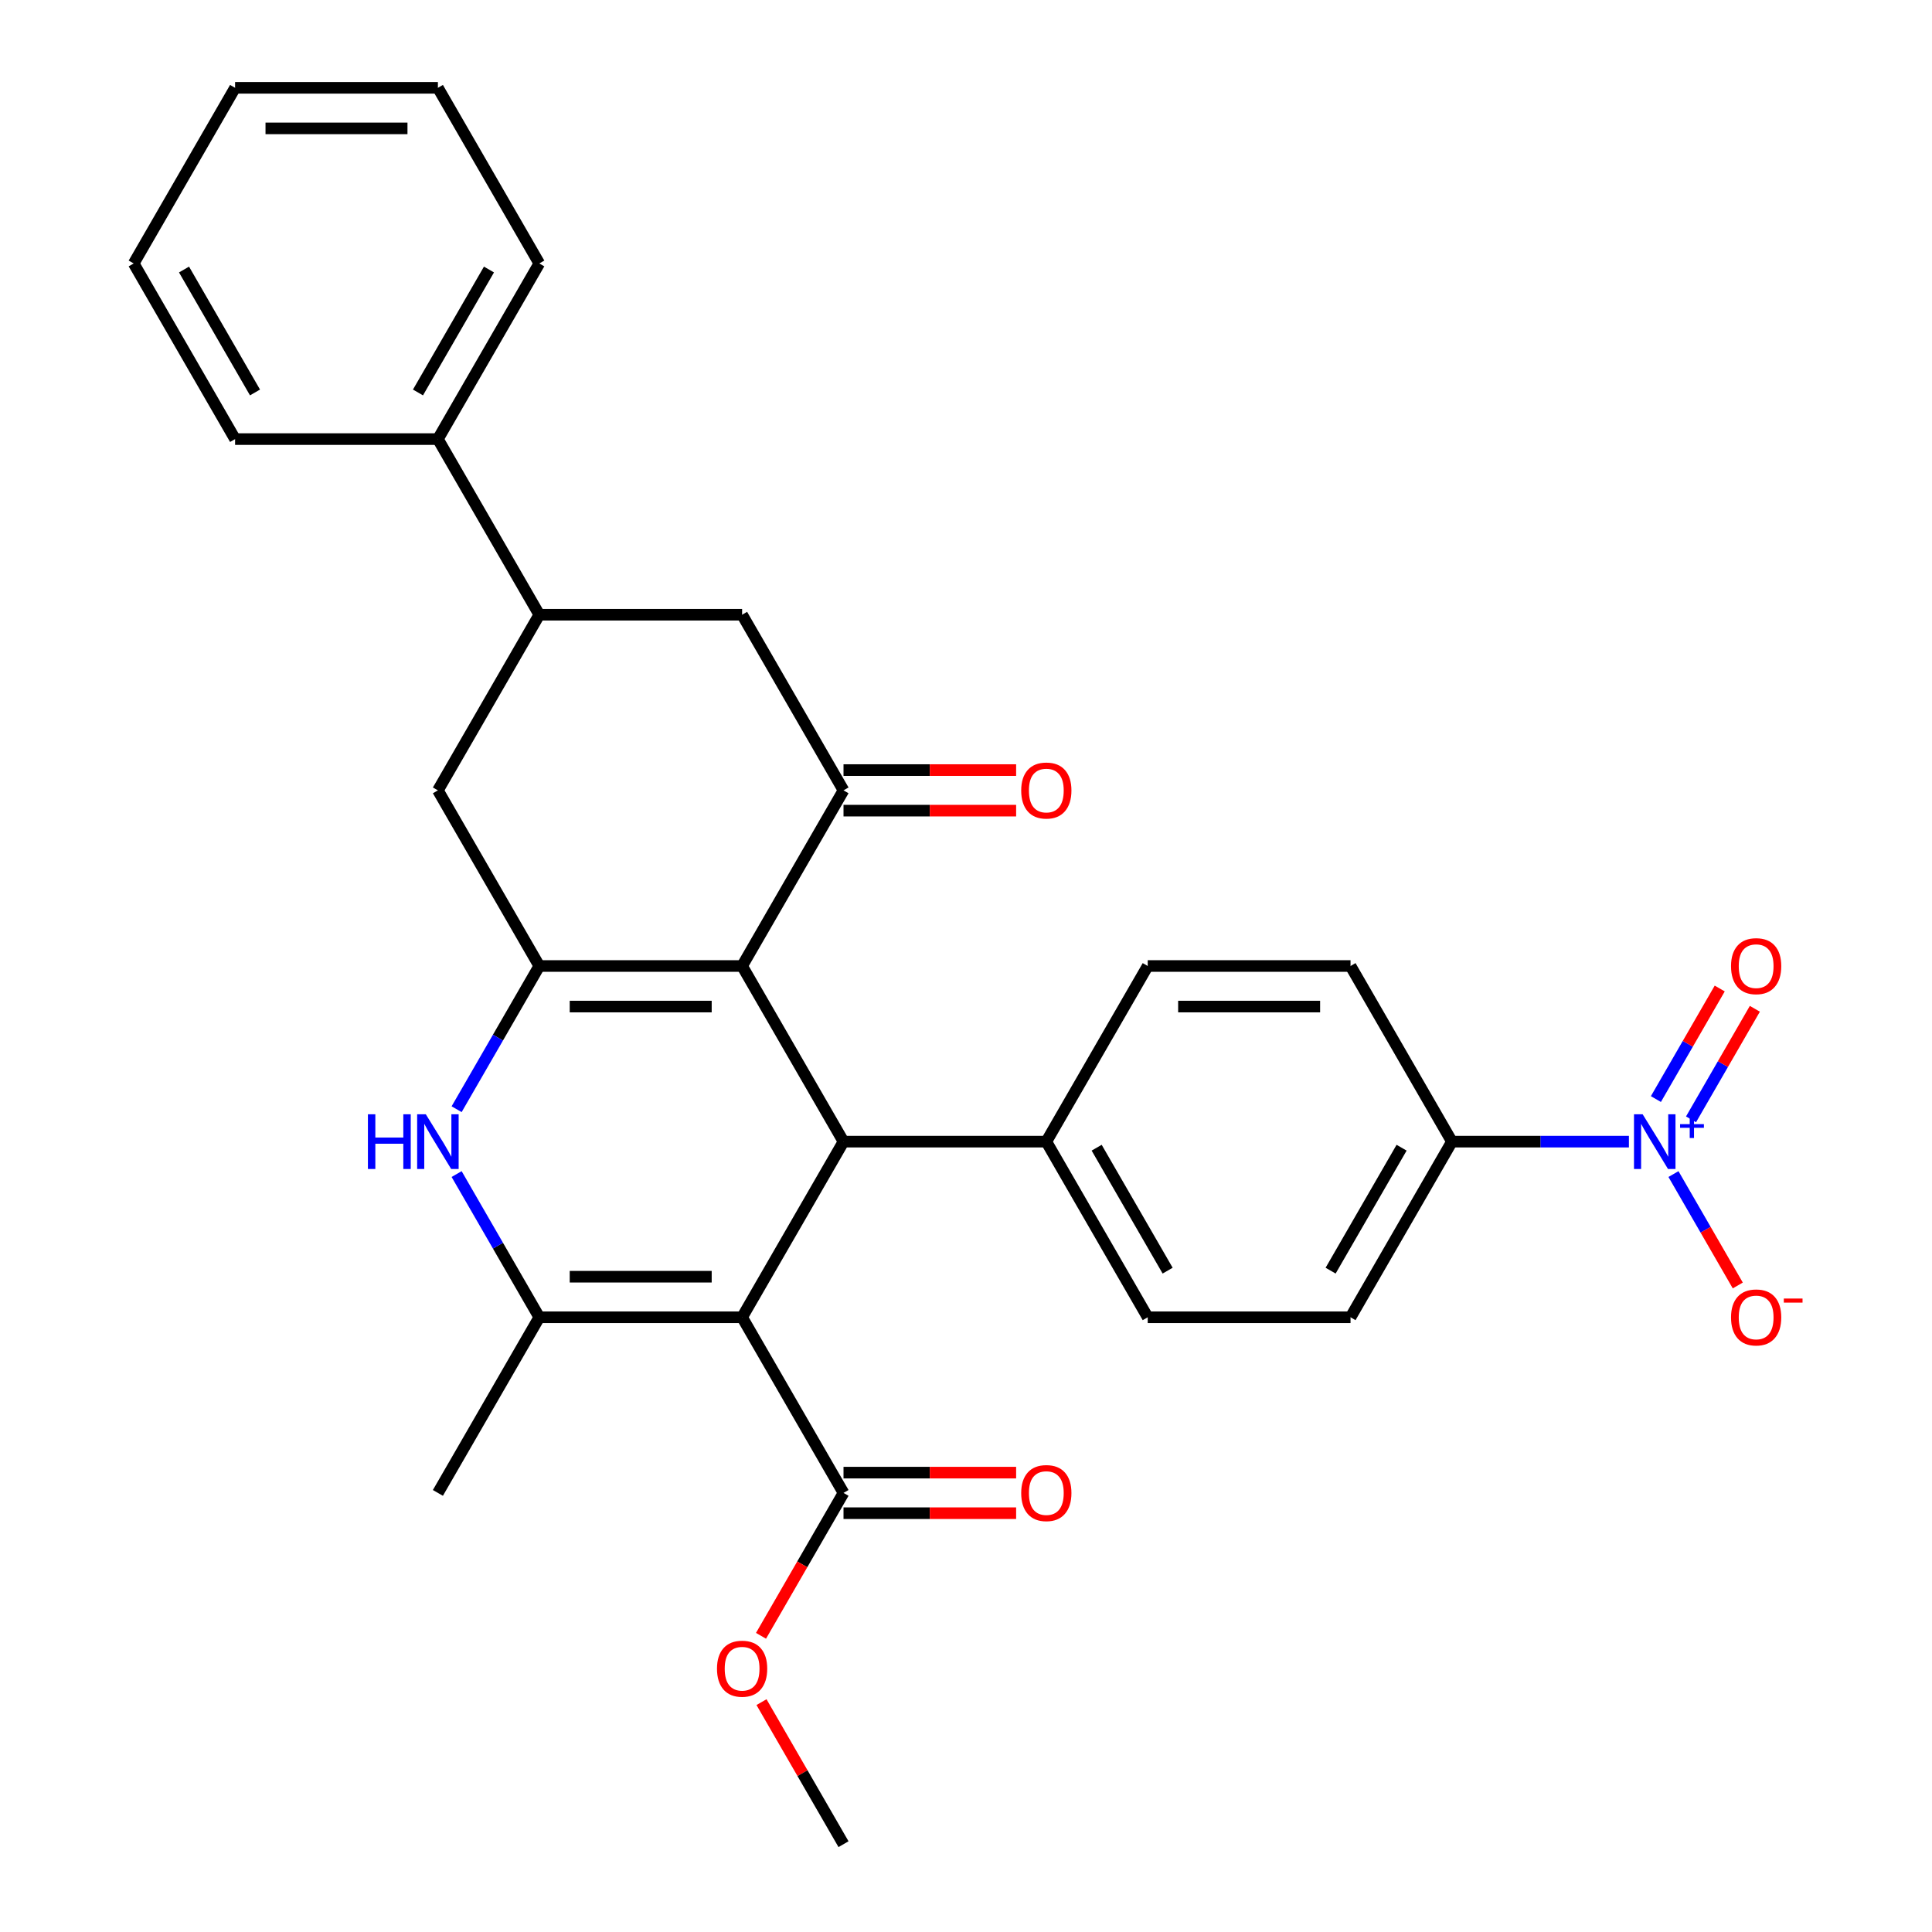 <?xml version='1.0' encoding='iso-8859-1'?>
<svg version='1.1' baseProfile='full'
              xmlns='http://www.w3.org/2000/svg'
                      xmlns:rdkit='http://www.rdkit.org/xml'
                      xmlns:xlink='http://www.w3.org/1999/xlink'
                  xml:space='preserve'
width='1000px' height='1000px' viewBox='0 0 1000 1000'>
<!-- END OF HEADER -->
<rect style='opacity:1.0;fill:#FFFFFF;stroke:none' width='1000' height='1000' x='0' y='0'> </rect>
<path class='bond-2' d='M 384.114,681.818 L 279.141,681.818' style='fill:none;fill-rule:evenodd;stroke:#000000;stroke-width:6px;stroke-linecap:butt;stroke-linejoin:miter;stroke-opacity:1' />
<path class='bond-2' d='M 368.368,660.824 L 294.887,660.824' style='fill:none;fill-rule:evenodd;stroke:#000000;stroke-width:6px;stroke-linecap:butt;stroke-linejoin:miter;stroke-opacity:1' />
<path class='bond-3' d='M 384.114,681.818 L 436.601,590.909' style='fill:none;fill-rule:evenodd;stroke:#000000;stroke-width:6px;stroke-linecap:butt;stroke-linejoin:miter;stroke-opacity:1' />
<path class='bond-7' d='M 384.114,681.818 L 436.601,772.727' style='fill:none;fill-rule:evenodd;stroke:#000000;stroke-width:6px;stroke-linecap:butt;stroke-linejoin:miter;stroke-opacity:1' />
<path class='bond-0' d='M 384.114,500 L 436.601,590.909' style='fill:none;fill-rule:evenodd;stroke:#000000;stroke-width:6px;stroke-linecap:butt;stroke-linejoin:miter;stroke-opacity:1' />
<path class='bond-1' d='M 384.114,500 L 279.141,500' style='fill:none;fill-rule:evenodd;stroke:#000000;stroke-width:6px;stroke-linecap:butt;stroke-linejoin:miter;stroke-opacity:1' />
<path class='bond-1' d='M 368.368,520.995 L 294.887,520.995' style='fill:none;fill-rule:evenodd;stroke:#000000;stroke-width:6px;stroke-linecap:butt;stroke-linejoin:miter;stroke-opacity:1' />
<path class='bond-5' d='M 384.114,500 L 436.601,409.091' style='fill:none;fill-rule:evenodd;stroke:#000000;stroke-width:6px;stroke-linecap:butt;stroke-linejoin:miter;stroke-opacity:1' />
<path class='bond-8' d='M 279.141,500 L 226.655,409.091' style='fill:none;fill-rule:evenodd;stroke:#000000;stroke-width:6px;stroke-linecap:butt;stroke-linejoin:miter;stroke-opacity:1' />
<path class='bond-30' d='M 279.141,500 L 257.743,537.062' style='fill:none;fill-rule:evenodd;stroke:#000000;stroke-width:6px;stroke-linecap:butt;stroke-linejoin:miter;stroke-opacity:1' />
<path class='bond-30' d='M 257.743,537.062 L 236.345,574.125' style='fill:none;fill-rule:evenodd;stroke:#0000FF;stroke-width:6px;stroke-linecap:butt;stroke-linejoin:miter;stroke-opacity:1' />
<path class='bond-4' d='M 279.141,681.818 L 257.743,644.756' style='fill:none;fill-rule:evenodd;stroke:#000000;stroke-width:6px;stroke-linecap:butt;stroke-linejoin:miter;stroke-opacity:1' />
<path class='bond-4' d='M 257.743,644.756 L 236.345,607.693' style='fill:none;fill-rule:evenodd;stroke:#0000FF;stroke-width:6px;stroke-linecap:butt;stroke-linejoin:miter;stroke-opacity:1' />
<path class='bond-23' d='M 279.141,681.818 L 226.655,772.727' style='fill:none;fill-rule:evenodd;stroke:#000000;stroke-width:6px;stroke-linecap:butt;stroke-linejoin:miter;stroke-opacity:1' />
<path class='bond-12' d='M 436.601,590.909 L 541.573,590.909' style='fill:none;fill-rule:evenodd;stroke:#000000;stroke-width:6px;stroke-linecap:butt;stroke-linejoin:miter;stroke-opacity:1' />
<path class='bond-10' d='M 436.601,409.091 L 384.114,318.182' style='fill:none;fill-rule:evenodd;stroke:#000000;stroke-width:6px;stroke-linecap:butt;stroke-linejoin:miter;stroke-opacity:1' />
<path class='bond-15' d='M 436.601,419.588 L 481.275,419.588' style='fill:none;fill-rule:evenodd;stroke:#000000;stroke-width:6px;stroke-linecap:butt;stroke-linejoin:miter;stroke-opacity:1' />
<path class='bond-15' d='M 481.275,419.588 L 525.949,419.588' style='fill:none;fill-rule:evenodd;stroke:#FF0000;stroke-width:6px;stroke-linecap:butt;stroke-linejoin:miter;stroke-opacity:1' />
<path class='bond-15' d='M 436.601,398.594 L 481.275,398.594' style='fill:none;fill-rule:evenodd;stroke:#000000;stroke-width:6px;stroke-linecap:butt;stroke-linejoin:miter;stroke-opacity:1' />
<path class='bond-15' d='M 481.275,398.594 L 525.949,398.594' style='fill:none;fill-rule:evenodd;stroke:#FF0000;stroke-width:6px;stroke-linecap:butt;stroke-linejoin:miter;stroke-opacity:1' />
<path class='bond-6' d='M 843.127,590.909 L 797.323,590.909' style='fill:none;fill-rule:evenodd;stroke:#0000FF;stroke-width:6px;stroke-linecap:butt;stroke-linejoin:miter;stroke-opacity:1' />
<path class='bond-6' d='M 797.323,590.909 L 751.519,590.909' style='fill:none;fill-rule:evenodd;stroke:#000000;stroke-width:6px;stroke-linecap:butt;stroke-linejoin:miter;stroke-opacity:1' />
<path class='bond-13' d='M 866.182,607.693 L 882.829,636.526' style='fill:none;fill-rule:evenodd;stroke:#0000FF;stroke-width:6px;stroke-linecap:butt;stroke-linejoin:miter;stroke-opacity:1' />
<path class='bond-13' d='M 882.829,636.526 L 899.475,665.358' style='fill:none;fill-rule:evenodd;stroke:#FF0000;stroke-width:6px;stroke-linecap:butt;stroke-linejoin:miter;stroke-opacity:1' />
<path class='bond-14' d='M 875.273,579.373 L 891.792,550.761' style='fill:none;fill-rule:evenodd;stroke:#0000FF;stroke-width:6px;stroke-linecap:butt;stroke-linejoin:miter;stroke-opacity:1' />
<path class='bond-14' d='M 891.792,550.761 L 908.312,522.148' style='fill:none;fill-rule:evenodd;stroke:#FF0000;stroke-width:6px;stroke-linecap:butt;stroke-linejoin:miter;stroke-opacity:1' />
<path class='bond-14' d='M 857.091,568.876 L 873.611,540.264' style='fill:none;fill-rule:evenodd;stroke:#0000FF;stroke-width:6px;stroke-linecap:butt;stroke-linejoin:miter;stroke-opacity:1' />
<path class='bond-14' d='M 873.611,540.264 L 890.13,511.651' style='fill:none;fill-rule:evenodd;stroke:#FF0000;stroke-width:6px;stroke-linecap:butt;stroke-linejoin:miter;stroke-opacity:1' />
<path class='bond-16' d='M 436.601,783.225 L 481.275,783.225' style='fill:none;fill-rule:evenodd;stroke:#000000;stroke-width:6px;stroke-linecap:butt;stroke-linejoin:miter;stroke-opacity:1' />
<path class='bond-16' d='M 481.275,783.225 L 525.949,783.225' style='fill:none;fill-rule:evenodd;stroke:#FF0000;stroke-width:6px;stroke-linecap:butt;stroke-linejoin:miter;stroke-opacity:1' />
<path class='bond-16' d='M 436.601,762.23 L 481.275,762.23' style='fill:none;fill-rule:evenodd;stroke:#000000;stroke-width:6px;stroke-linecap:butt;stroke-linejoin:miter;stroke-opacity:1' />
<path class='bond-16' d='M 481.275,762.23 L 525.949,762.23' style='fill:none;fill-rule:evenodd;stroke:#FF0000;stroke-width:6px;stroke-linecap:butt;stroke-linejoin:miter;stroke-opacity:1' />
<path class='bond-22' d='M 436.601,772.727 L 415.249,809.71' style='fill:none;fill-rule:evenodd;stroke:#000000;stroke-width:6px;stroke-linecap:butt;stroke-linejoin:miter;stroke-opacity:1' />
<path class='bond-22' d='M 415.249,809.71 L 393.897,846.692' style='fill:none;fill-rule:evenodd;stroke:#FF0000;stroke-width:6px;stroke-linecap:butt;stroke-linejoin:miter;stroke-opacity:1' />
<path class='bond-32' d='M 226.655,409.091 L 279.141,318.182' style='fill:none;fill-rule:evenodd;stroke:#000000;stroke-width:6px;stroke-linecap:butt;stroke-linejoin:miter;stroke-opacity:1' />
<path class='bond-9' d='M 279.141,318.182 L 384.114,318.182' style='fill:none;fill-rule:evenodd;stroke:#000000;stroke-width:6px;stroke-linecap:butt;stroke-linejoin:miter;stroke-opacity:1' />
<path class='bond-17' d='M 279.141,318.182 L 226.655,227.273' style='fill:none;fill-rule:evenodd;stroke:#000000;stroke-width:6px;stroke-linecap:butt;stroke-linejoin:miter;stroke-opacity:1' />
<path class='bond-11' d='M 751.519,590.909 L 699.032,681.818' style='fill:none;fill-rule:evenodd;stroke:#000000;stroke-width:6px;stroke-linecap:butt;stroke-linejoin:miter;stroke-opacity:1' />
<path class='bond-11' d='M 725.464,594.048 L 688.724,657.685' style='fill:none;fill-rule:evenodd;stroke:#000000;stroke-width:6px;stroke-linecap:butt;stroke-linejoin:miter;stroke-opacity:1' />
<path class='bond-31' d='M 751.519,590.909 L 699.032,500' style='fill:none;fill-rule:evenodd;stroke:#000000;stroke-width:6px;stroke-linecap:butt;stroke-linejoin:miter;stroke-opacity:1' />
<path class='bond-20' d='M 541.573,590.909 L 594.06,500' style='fill:none;fill-rule:evenodd;stroke:#000000;stroke-width:6px;stroke-linecap:butt;stroke-linejoin:miter;stroke-opacity:1' />
<path class='bond-21' d='M 541.573,590.909 L 594.06,681.818' style='fill:none;fill-rule:evenodd;stroke:#000000;stroke-width:6px;stroke-linecap:butt;stroke-linejoin:miter;stroke-opacity:1' />
<path class='bond-21' d='M 567.628,594.048 L 604.369,657.685' style='fill:none;fill-rule:evenodd;stroke:#000000;stroke-width:6px;stroke-linecap:butt;stroke-linejoin:miter;stroke-opacity:1' />
<path class='bond-24' d='M 226.655,227.273 L 279.141,136.364' style='fill:none;fill-rule:evenodd;stroke:#000000;stroke-width:6px;stroke-linecap:butt;stroke-linejoin:miter;stroke-opacity:1' />
<path class='bond-24' d='M 216.346,203.139 L 253.087,139.503' style='fill:none;fill-rule:evenodd;stroke:#000000;stroke-width:6px;stroke-linecap:butt;stroke-linejoin:miter;stroke-opacity:1' />
<path class='bond-25' d='M 226.655,227.273 L 121.682,227.273' style='fill:none;fill-rule:evenodd;stroke:#000000;stroke-width:6px;stroke-linecap:butt;stroke-linejoin:miter;stroke-opacity:1' />
<path class='bond-18' d='M 699.032,500 L 594.06,500' style='fill:none;fill-rule:evenodd;stroke:#000000;stroke-width:6px;stroke-linecap:butt;stroke-linejoin:miter;stroke-opacity:1' />
<path class='bond-18' d='M 683.287,520.995 L 609.806,520.995' style='fill:none;fill-rule:evenodd;stroke:#000000;stroke-width:6px;stroke-linecap:butt;stroke-linejoin:miter;stroke-opacity:1' />
<path class='bond-19' d='M 699.032,681.818 L 594.06,681.818' style='fill:none;fill-rule:evenodd;stroke:#000000;stroke-width:6px;stroke-linecap:butt;stroke-linejoin:miter;stroke-opacity:1' />
<path class='bond-26' d='M 394.151,881.021 L 415.376,917.783' style='fill:none;fill-rule:evenodd;stroke:#FF0000;stroke-width:6px;stroke-linecap:butt;stroke-linejoin:miter;stroke-opacity:1' />
<path class='bond-26' d='M 415.376,917.783 L 436.601,954.545' style='fill:none;fill-rule:evenodd;stroke:#000000;stroke-width:6px;stroke-linecap:butt;stroke-linejoin:miter;stroke-opacity:1' />
<path class='bond-28' d='M 279.141,136.364 L 226.655,45.455' style='fill:none;fill-rule:evenodd;stroke:#000000;stroke-width:6px;stroke-linecap:butt;stroke-linejoin:miter;stroke-opacity:1' />
<path class='bond-27' d='M 121.682,227.273 L 69.196,136.364' style='fill:none;fill-rule:evenodd;stroke:#000000;stroke-width:6px;stroke-linecap:butt;stroke-linejoin:miter;stroke-opacity:1' />
<path class='bond-27' d='M 131.991,203.139 L 95.251,139.503' style='fill:none;fill-rule:evenodd;stroke:#000000;stroke-width:6px;stroke-linecap:butt;stroke-linejoin:miter;stroke-opacity:1' />
<path class='bond-29' d='M 69.196,136.364 L 121.682,45.455' style='fill:none;fill-rule:evenodd;stroke:#000000;stroke-width:6px;stroke-linecap:butt;stroke-linejoin:miter;stroke-opacity:1' />
<path class='bond-33' d='M 226.655,45.455 L 121.682,45.455' style='fill:none;fill-rule:evenodd;stroke:#000000;stroke-width:6px;stroke-linecap:butt;stroke-linejoin:miter;stroke-opacity:1' />
<path class='bond-33' d='M 210.909,66.449 L 137.428,66.449' style='fill:none;fill-rule:evenodd;stroke:#000000;stroke-width:6px;stroke-linecap:butt;stroke-linejoin:miter;stroke-opacity:1' />
<path  class='atom-5' d='M 190.435 576.749
L 194.275 576.749
L 194.275 588.789
L 208.755 588.789
L 208.755 576.749
L 212.595 576.749
L 212.595 605.069
L 208.755 605.069
L 208.755 591.989
L 194.275 591.989
L 194.275 605.069
L 190.435 605.069
L 190.435 576.749
' fill='#0000FF'/>
<path  class='atom-5' d='M 220.395 576.749
L 229.675 591.749
Q 230.595 593.229, 232.075 595.909
Q 233.555 598.589, 233.635 598.749
L 233.635 576.749
L 237.395 576.749
L 237.395 605.069
L 233.515 605.069
L 223.555 588.669
Q 222.395 586.749, 221.155 584.549
Q 219.955 582.349, 219.595 581.669
L 219.595 605.069
L 215.915 605.069
L 215.915 576.749
L 220.395 576.749
' fill='#0000FF'/>
<path  class='atom-7' d='M 850.232 576.749
L 859.512 591.749
Q 860.432 593.229, 861.912 595.909
Q 863.392 598.589, 863.472 598.749
L 863.472 576.749
L 867.232 576.749
L 867.232 605.069
L 863.352 605.069
L 853.392 588.669
Q 852.232 586.749, 850.992 584.549
Q 849.792 582.349, 849.432 581.669
L 849.432 605.069
L 845.752 605.069
L 845.752 576.749
L 850.232 576.749
' fill='#0000FF'/>
<path  class='atom-7' d='M 869.608 581.854
L 874.597 581.854
L 874.597 576.6
L 876.815 576.6
L 876.815 581.854
L 881.936 581.854
L 881.936 583.755
L 876.815 583.755
L 876.815 589.035
L 874.597 589.035
L 874.597 583.755
L 869.608 583.755
L 869.608 581.854
' fill='#0000FF'/>
<path  class='atom-14' d='M 895.978 681.898
Q 895.978 675.098, 899.338 671.298
Q 902.698 667.498, 908.978 667.498
Q 915.258 667.498, 918.618 671.298
Q 921.978 675.098, 921.978 681.898
Q 921.978 688.778, 918.578 692.698
Q 915.178 696.578, 908.978 696.578
Q 902.738 696.578, 899.338 692.698
Q 895.978 688.818, 895.978 681.898
M 908.978 693.378
Q 913.298 693.378, 915.618 690.498
Q 917.978 687.578, 917.978 681.898
Q 917.978 676.338, 915.618 673.538
Q 913.298 670.698, 908.978 670.698
Q 904.658 670.698, 902.298 673.498
Q 899.978 676.298, 899.978 681.898
Q 899.978 687.618, 902.298 690.498
Q 904.658 693.378, 908.978 693.378
' fill='#FF0000'/>
<path  class='atom-14' d='M 923.298 672.121
L 932.987 672.121
L 932.987 674.233
L 923.298 674.233
L 923.298 672.121
' fill='#FF0000'/>
<path  class='atom-15' d='M 895.978 500.08
Q 895.978 493.28, 899.338 489.48
Q 902.698 485.68, 908.978 485.68
Q 915.258 485.68, 918.618 489.48
Q 921.978 493.28, 921.978 500.08
Q 921.978 506.96, 918.578 510.88
Q 915.178 514.76, 908.978 514.76
Q 902.738 514.76, 899.338 510.88
Q 895.978 507, 895.978 500.08
M 908.978 511.56
Q 913.298 511.56, 915.618 508.68
Q 917.978 505.76, 917.978 500.08
Q 917.978 494.52, 915.618 491.72
Q 913.298 488.88, 908.978 488.88
Q 904.658 488.88, 902.298 491.68
Q 899.978 494.48, 899.978 500.08
Q 899.978 505.8, 902.298 508.68
Q 904.658 511.56, 908.978 511.56
' fill='#FF0000'/>
<path  class='atom-16' d='M 528.573 409.171
Q 528.573 402.371, 531.933 398.571
Q 535.293 394.771, 541.573 394.771
Q 547.853 394.771, 551.213 398.571
Q 554.573 402.371, 554.573 409.171
Q 554.573 416.051, 551.173 419.971
Q 547.773 423.851, 541.573 423.851
Q 535.333 423.851, 531.933 419.971
Q 528.573 416.091, 528.573 409.171
M 541.573 420.651
Q 545.893 420.651, 548.213 417.771
Q 550.573 414.851, 550.573 409.171
Q 550.573 403.611, 548.213 400.811
Q 545.893 397.971, 541.573 397.971
Q 537.253 397.971, 534.893 400.771
Q 532.573 403.571, 532.573 409.171
Q 532.573 414.891, 534.893 417.771
Q 537.253 420.651, 541.573 420.651
' fill='#FF0000'/>
<path  class='atom-17' d='M 528.573 772.807
Q 528.573 766.007, 531.933 762.207
Q 535.293 758.407, 541.573 758.407
Q 547.853 758.407, 551.213 762.207
Q 554.573 766.007, 554.573 772.807
Q 554.573 779.687, 551.173 783.607
Q 547.773 787.487, 541.573 787.487
Q 535.333 787.487, 531.933 783.607
Q 528.573 779.727, 528.573 772.807
M 541.573 784.287
Q 545.893 784.287, 548.213 781.407
Q 550.573 778.487, 550.573 772.807
Q 550.573 767.247, 548.213 764.447
Q 545.893 761.607, 541.573 761.607
Q 537.253 761.607, 534.893 764.407
Q 532.573 767.207, 532.573 772.807
Q 532.573 778.527, 534.893 781.407
Q 537.253 784.287, 541.573 784.287
' fill='#FF0000'/>
<path  class='atom-23' d='M 371.114 863.716
Q 371.114 856.916, 374.474 853.116
Q 377.834 849.316, 384.114 849.316
Q 390.394 849.316, 393.754 853.116
Q 397.114 856.916, 397.114 863.716
Q 397.114 870.596, 393.714 874.516
Q 390.314 878.396, 384.114 878.396
Q 377.874 878.396, 374.474 874.516
Q 371.114 870.636, 371.114 863.716
M 384.114 875.196
Q 388.434 875.196, 390.754 872.316
Q 393.114 869.396, 393.114 863.716
Q 393.114 858.156, 390.754 855.356
Q 388.434 852.516, 384.114 852.516
Q 379.794 852.516, 377.434 855.316
Q 375.114 858.116, 375.114 863.716
Q 375.114 869.436, 377.434 872.316
Q 379.794 875.196, 384.114 875.196
' fill='#FF0000'/>
</svg>

